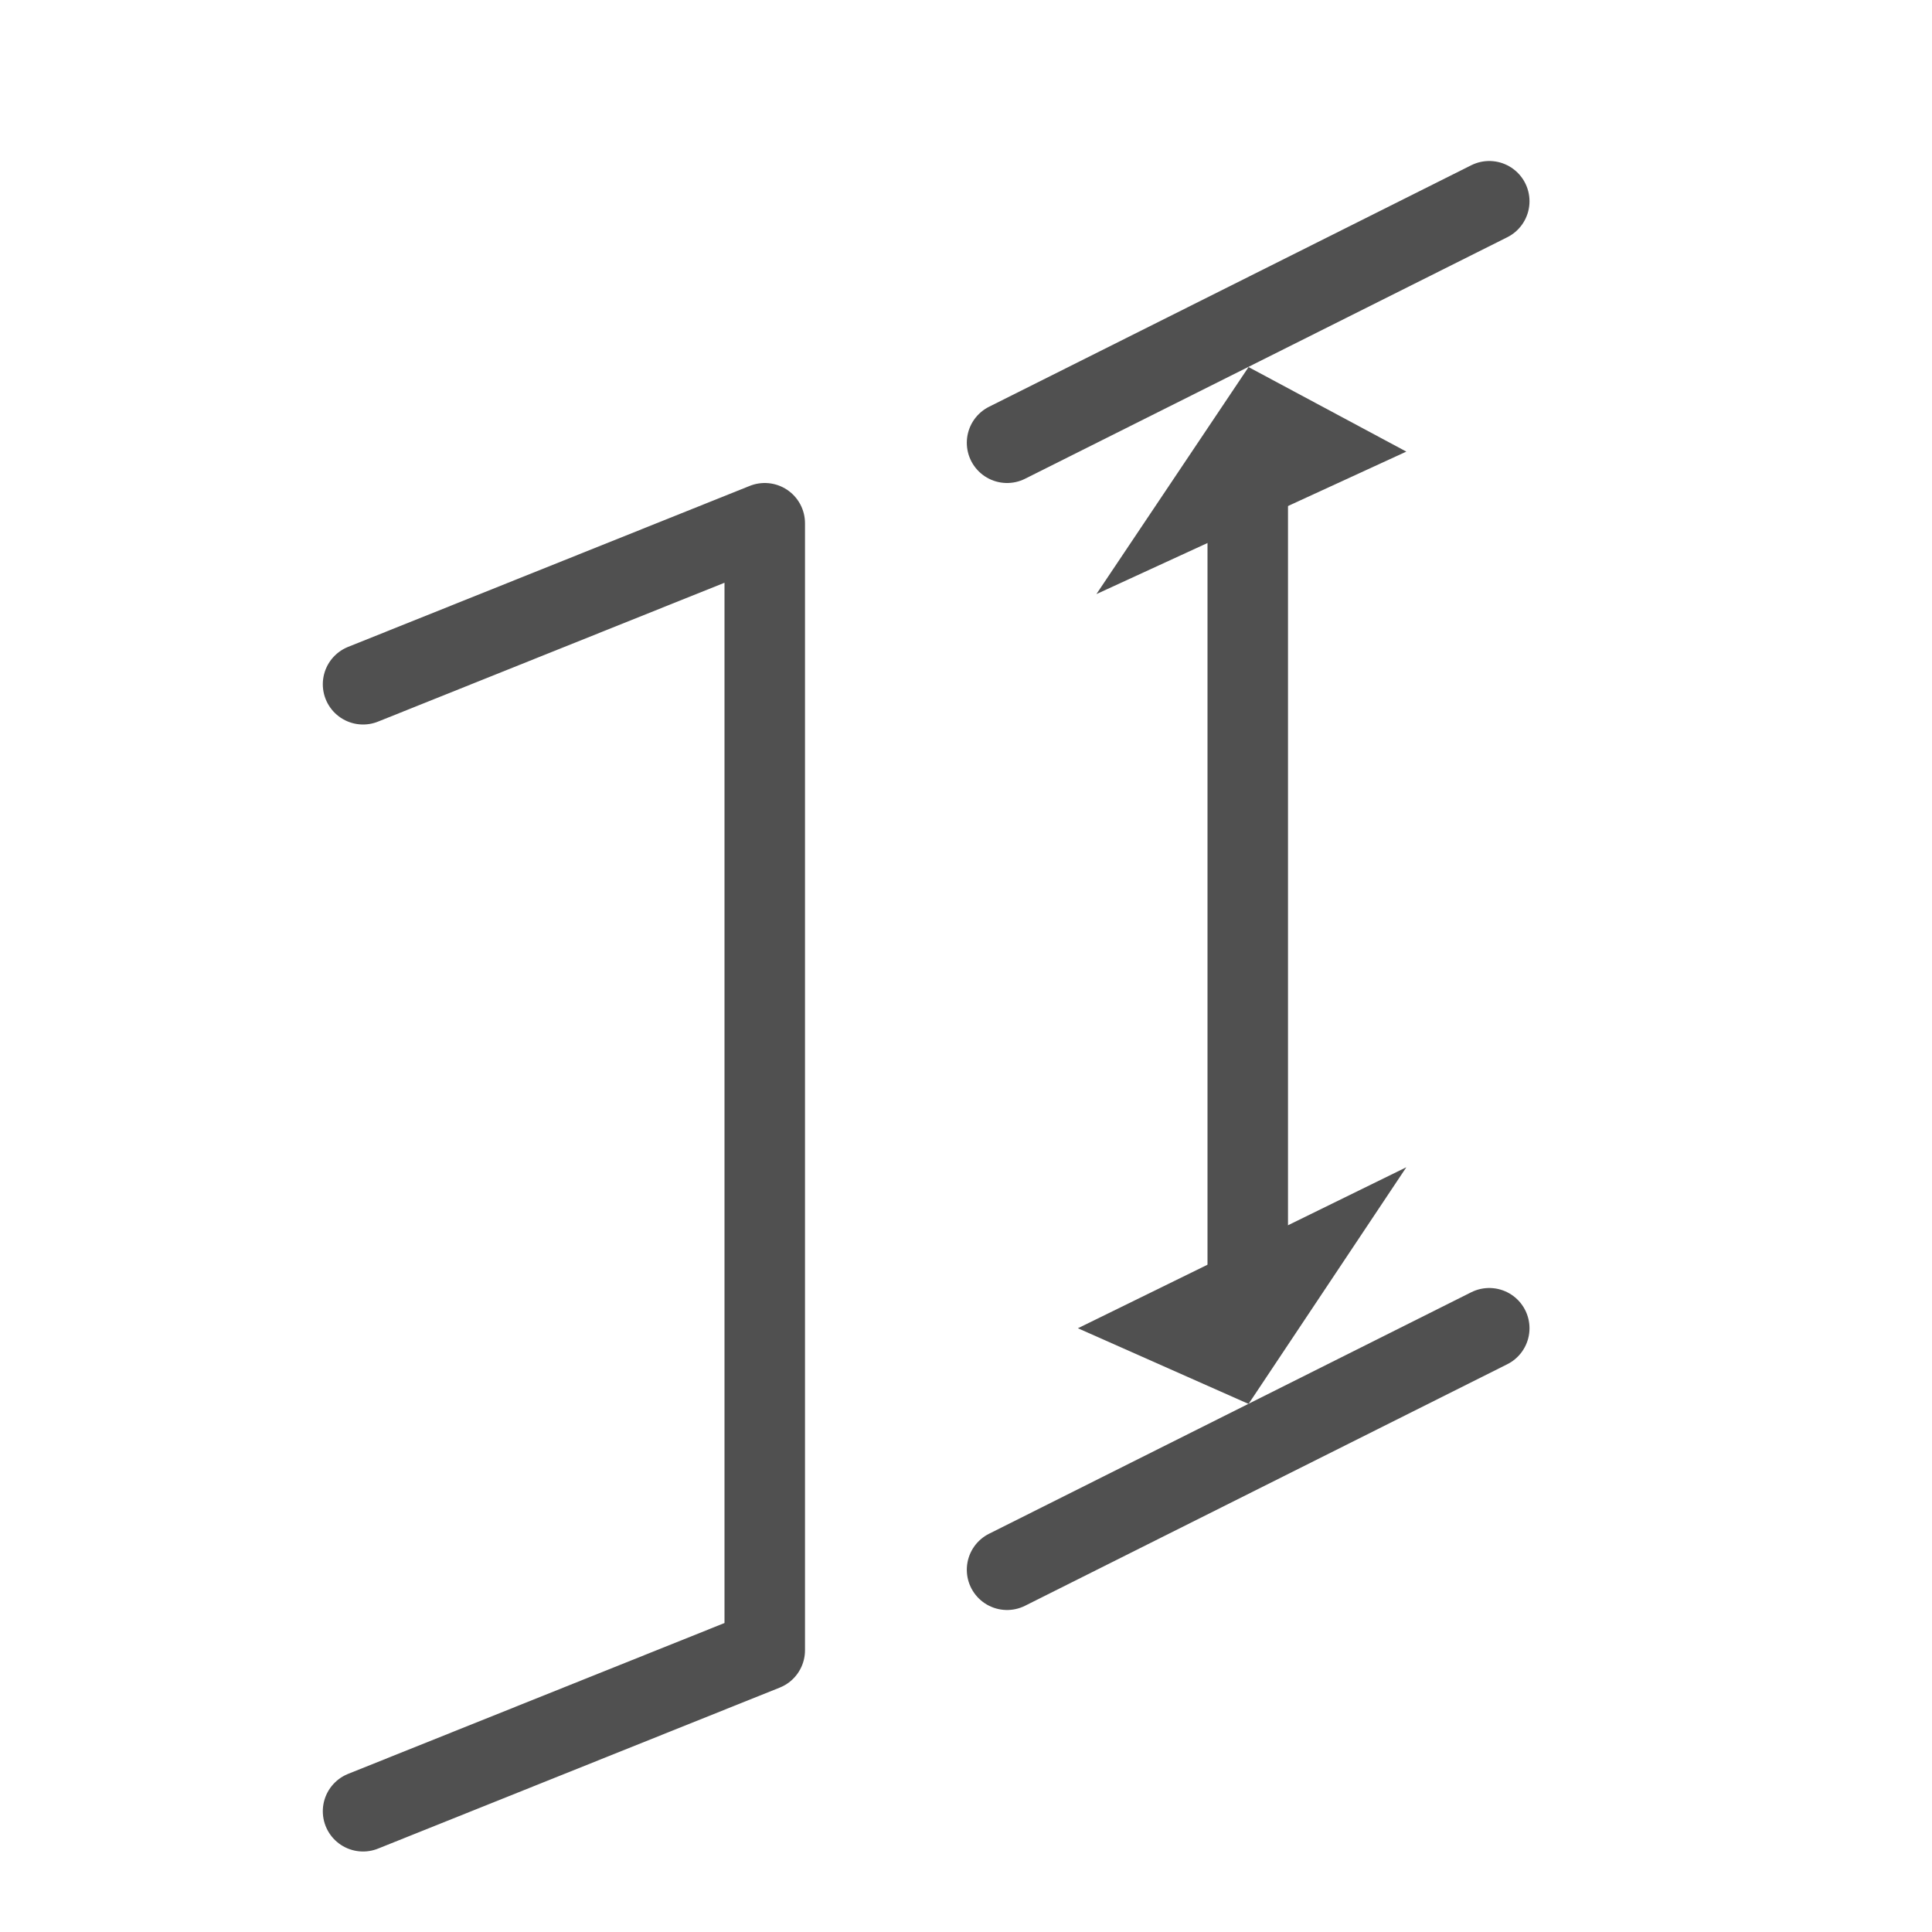 <?xml version="1.0" encoding="UTF-8"?><svg id="icon" xmlns="http://www.w3.org/2000/svg" viewBox="0 0 24 24"><defs><style>.cls-1{stroke-linejoin:round;}.cls-1,.cls-2{fill:none;stroke:#505050;stroke-linecap:round;}.cls-3{fill:#505050;}.cls-2{stroke-miterlimit:10;}</style></defs><line class="cls-2" x1="15.5" y1="5.5" x2="15.5" y2="16.5"/><polyline class="cls-1" points="4.51 8.5 9.5 6.5 9.5 20.5 4.51 22.5"/><line class="cls-1" x1="18.5" y1="16.5" x2="12.51" y2="19.5"/><line class="cls-1" x1="12.51" y1="5.5" x2="18.5" y2="2.5"/><polygon class="cls-3" points="17.47 14.5 15.51 17.44 13.39 16.5 17.47 14.5"/><polygon class="cls-3" points="13.62 7.38 15.51 4.56 17.47 5.61 13.62 7.38"/></svg>